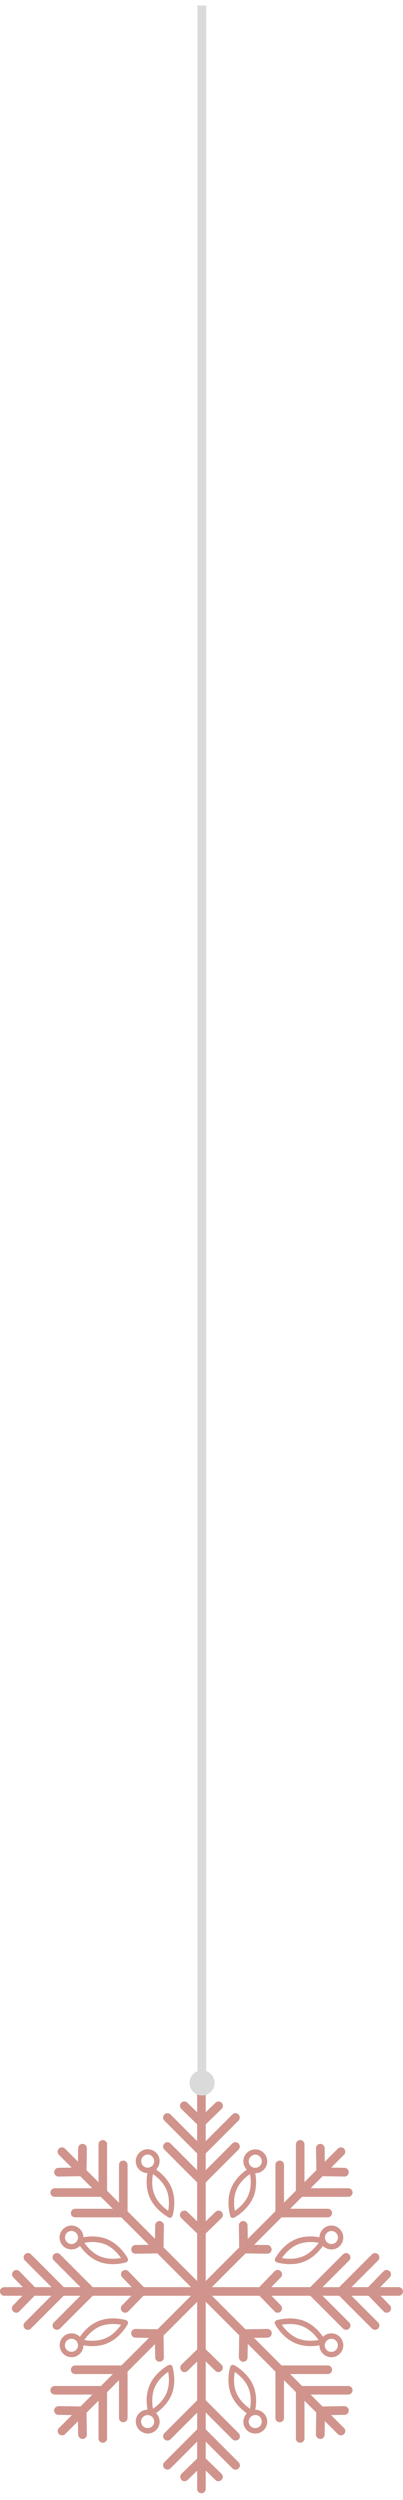 <svg width="26" height="161" viewBox="0 0 26 161" fill="none" xmlns="http://www.w3.org/2000/svg">
<g clip-path="url(#clip0_3435_62249)">
<path d="M12.743 0.357H13.305V133.603H12.743V0.357Z" fill="#DADADA"/>
<path d="M12.996 147.849C13.146 147.849 13.273 147.723 13.273 147.572V134.853C13.273 134.703 13.146 134.576 12.996 134.576C12.846 134.576 12.719 134.703 12.719 134.853V147.572C12.719 147.723 12.846 147.849 12.996 147.849Z" fill="#D0948C"/>
<path d="M12.996 138.842C13.067 138.842 13.139 138.818 13.194 138.763C13.305 138.652 13.305 138.478 13.194 138.367L11.002 136.175C10.891 136.064 10.717 136.064 10.606 136.175C10.495 136.286 10.495 136.46 10.606 136.571L12.798 138.763C12.854 138.818 12.925 138.842 12.996 138.842V138.842Z" fill="#D0948C"/>
<path d="M12.996 136.967C13.067 136.967 13.139 136.935 13.194 136.879C13.305 136.769 13.297 136.594 13.186 136.484L12.086 135.415C11.975 135.304 11.801 135.312 11.69 135.423C11.579 135.534 11.587 135.708 11.698 135.819L12.798 136.887C12.861 136.943 12.925 136.967 12.996 136.967L12.996 136.967Z" fill="#D0948C"/>
<path d="M12.996 138.842C13.067 138.842 13.139 138.818 13.194 138.763L15.386 136.571C15.497 136.46 15.497 136.286 15.386 136.175C15.275 136.064 15.101 136.064 14.991 136.175L12.798 138.367C12.687 138.478 12.687 138.652 12.798 138.763C12.854 138.818 12.925 138.842 12.996 138.842V138.842Z" fill="#D0948C"/>
<path d="M12.996 140.71C13.067 140.71 13.139 140.687 13.194 140.631C13.305 140.52 13.305 140.346 13.194 140.235L11.002 138.043C10.891 137.932 10.717 137.932 10.606 138.043C10.495 138.154 10.495 138.328 10.606 138.439L12.798 140.631C12.854 140.687 12.925 140.71 12.996 140.71V140.71Z" fill="#D0948C"/>
<path d="M12.996 140.71C13.067 140.71 13.139 140.687 13.194 140.631L15.386 138.439C15.497 138.328 15.497 138.154 15.386 138.043C15.275 137.932 15.101 137.932 14.991 138.043L12.798 140.235C12.687 140.346 12.687 140.52 12.798 140.631C12.854 140.687 12.925 140.71 12.996 140.71V140.71Z" fill="#D0948C"/>
<path d="M12.996 136.966C13.067 136.966 13.139 136.943 13.194 136.887L14.294 135.819C14.405 135.708 14.405 135.534 14.302 135.423C14.191 135.312 14.017 135.312 13.906 135.415L12.806 136.483C12.695 136.594 12.695 136.768 12.798 136.879C12.854 136.943 12.925 136.966 12.996 136.966H12.996Z" fill="#D0948C"/>
<path d="M12.996 143.995C13.067 143.995 13.139 143.963 13.194 143.908C13.305 143.797 13.297 143.623 13.186 143.512L12.086 142.443C11.975 142.333 11.801 142.341 11.69 142.451C11.579 142.562 11.587 142.736 11.698 142.847L12.798 143.916C12.861 143.971 12.925 143.995 12.996 143.995L12.996 143.995Z" fill="#D0948C"/>
<path d="M12.996 143.995C13.067 143.995 13.139 143.971 13.194 143.916L14.294 142.847C14.405 142.736 14.405 142.562 14.302 142.451C14.191 142.341 14.017 142.341 13.906 142.443L12.806 143.512C12.695 143.623 12.695 143.797 12.798 143.908C12.854 143.971 12.925 143.995 12.996 143.995L12.996 143.995Z" fill="#D0948C"/>
<path d="M12.996 147.849C13.067 147.849 13.139 147.825 13.194 147.77L22.193 138.771C22.304 138.66 22.304 138.486 22.193 138.375C22.082 138.264 21.908 138.264 21.797 138.375L12.798 147.374C12.687 147.485 12.687 147.659 12.798 147.77C12.854 147.817 12.925 147.849 12.996 147.849V147.849Z" fill="#D0948C"/>
<path d="M19.367 141.478C19.518 141.478 19.645 141.351 19.645 141.201V138.098C19.645 137.948 19.518 137.821 19.367 137.821C19.217 137.821 19.09 137.948 19.09 138.098V141.201C19.082 141.359 19.209 141.478 19.367 141.478Z" fill="#D0948C"/>
<path d="M20.689 140.156C20.848 140.156 20.966 140.029 20.966 139.871L20.942 138.343C20.942 138.193 20.816 138.066 20.665 138.066C20.515 138.066 20.388 138.193 20.388 138.351L20.412 139.879C20.412 140.029 20.539 140.156 20.689 140.156Z" fill="#D0948C"/>
<path d="M19.368 141.478H22.47C22.62 141.478 22.747 141.351 22.747 141.201C22.747 141.051 22.62 140.924 22.47 140.924H19.368C19.217 140.924 19.091 141.051 19.091 141.201C19.091 141.351 19.209 141.478 19.368 141.478Z" fill="#D0948C"/>
<path d="M18.046 142.799C18.196 142.799 18.323 142.673 18.323 142.522V139.42C18.323 139.269 18.196 139.143 18.046 139.143C17.895 139.143 17.769 139.269 17.769 139.42V142.522C17.761 142.68 17.887 142.799 18.046 142.799Z" fill="#D0948C"/>
<path d="M21.148 142.799C21.299 142.799 21.425 142.673 21.425 142.522C21.425 142.372 21.299 142.245 21.148 142.245H18.046C17.895 142.245 17.769 142.372 17.769 142.522C17.769 142.673 17.895 142.799 18.046 142.799H21.148Z" fill="#D0948C"/>
<path d="M22.225 140.172C22.375 140.172 22.502 140.053 22.502 139.895C22.502 139.744 22.383 139.618 22.225 139.61L20.697 139.586C20.539 139.586 20.42 139.705 20.412 139.863C20.412 140.013 20.531 140.14 20.689 140.148L22.225 140.172C22.217 140.172 22.217 140.172 22.225 140.172V140.172Z" fill="#D0948C"/>
<path d="M15.719 145.127C15.877 145.127 15.996 145 15.996 144.842L15.972 143.314C15.972 143.164 15.838 143.037 15.687 143.037C15.537 143.037 15.41 143.164 15.41 143.322L15.434 144.85C15.442 145 15.568 145.127 15.719 145.127H15.719Z" fill="#D0948C"/>
<path d="M17.246 145.142C17.397 145.142 17.523 145.024 17.523 144.865C17.523 144.715 17.405 144.588 17.246 144.58L15.719 144.557C15.561 144.557 15.442 144.675 15.434 144.834C15.434 144.984 15.553 145.111 15.711 145.119L17.246 145.142Z" fill="#D0948C"/>
<path d="M25.723 147.849C25.873 147.849 26 147.722 26 147.572C26 147.422 25.873 147.295 25.723 147.295H12.996C12.846 147.295 12.719 147.422 12.719 147.572C12.719 147.722 12.846 147.849 12.996 147.849H25.723Z" fill="#D0948C"/>
<path d="M22.003 147.849C22.074 147.849 22.146 147.825 22.201 147.77L24.393 145.577C24.504 145.467 24.504 145.293 24.393 145.182C24.283 145.071 24.108 145.071 23.998 145.182L21.805 147.374C21.695 147.485 21.695 147.659 21.805 147.77C21.861 147.817 21.932 147.849 22.003 147.849V147.849Z" fill="#D0948C"/>
<path d="M23.879 147.85C23.95 147.85 24.021 147.818 24.077 147.763L25.145 146.662C25.256 146.552 25.248 146.377 25.137 146.267C25.026 146.156 24.852 146.164 24.741 146.275L23.673 147.375C23.562 147.486 23.57 147.66 23.681 147.771C23.736 147.818 23.808 147.85 23.879 147.85V147.85Z" fill="#D0948C"/>
<path d="M24.195 150.041C24.267 150.041 24.338 150.018 24.393 149.962C24.504 149.851 24.504 149.677 24.393 149.567L22.201 147.374C22.09 147.263 21.916 147.263 21.805 147.374C21.695 147.485 21.695 147.659 21.805 147.77L23.998 149.962C24.053 150.018 24.124 150.041 24.195 150.041V150.041Z" fill="#D0948C"/>
<path d="M20.135 147.849C20.206 147.849 20.278 147.825 20.333 147.77L22.526 145.577C22.636 145.467 22.636 145.293 22.526 145.182C22.415 145.071 22.241 145.071 22.13 145.182L19.937 147.374C19.826 147.485 19.826 147.659 19.937 147.77C19.993 147.817 20.064 147.849 20.135 147.849V147.849Z" fill="#D0948C"/>
<path d="M22.328 150.041C22.399 150.041 22.47 150.018 22.526 149.962C22.636 149.851 22.636 149.677 22.526 149.567L20.333 147.374C20.222 147.263 20.048 147.263 19.937 147.374C19.826 147.485 19.826 147.659 19.937 147.77L22.13 149.962C22.185 150.018 22.256 150.041 22.328 150.041V150.041Z" fill="#D0948C"/>
<path d="M24.947 148.941C25.019 148.941 25.09 148.918 25.145 148.862C25.256 148.751 25.256 148.577 25.153 148.467L24.085 147.366C23.974 147.256 23.8 147.256 23.689 147.358C23.578 147.469 23.578 147.643 23.681 147.754L24.749 148.854C24.797 148.918 24.868 148.941 24.947 148.941L24.947 148.941Z" fill="#D0948C"/>
<path d="M16.851 147.85C16.922 147.85 16.993 147.818 17.048 147.763L18.117 146.662C18.228 146.552 18.22 146.377 18.109 146.267C17.998 146.156 17.824 146.164 17.713 146.275L16.645 147.375C16.534 147.486 16.542 147.66 16.653 147.771C16.708 147.818 16.779 147.85 16.851 147.85L16.851 147.85Z" fill="#D0948C"/>
<path d="M17.911 148.941C17.982 148.941 18.054 148.918 18.109 148.862C18.22 148.751 18.22 148.577 18.117 148.467L17.049 147.366C16.938 147.256 16.764 147.256 16.653 147.358C16.542 147.469 16.542 147.643 16.645 147.754L17.713 148.854C17.769 148.918 17.84 148.941 17.911 148.941L17.911 148.941Z" fill="#D0948C"/>
<path d="M21.995 156.84C22.066 156.84 22.138 156.816 22.193 156.761C22.304 156.65 22.304 156.476 22.193 156.365L13.194 147.366C13.083 147.255 12.909 147.255 12.798 147.366C12.687 147.477 12.687 147.651 12.798 147.762L21.797 156.761C21.853 156.816 21.924 156.84 21.995 156.84V156.84Z" fill="#D0948C"/>
<path d="M19.367 154.213H22.47C22.62 154.213 22.747 154.087 22.747 153.936C22.747 153.786 22.62 153.659 22.47 153.659H19.367C19.217 153.659 19.09 153.786 19.09 153.936C19.082 154.087 19.209 154.213 19.367 154.213Z" fill="#D0948C"/>
<path d="M20.689 155.543L22.225 155.519C22.375 155.519 22.502 155.392 22.502 155.234C22.502 155.084 22.367 154.965 22.217 154.957L20.689 154.981C20.539 154.981 20.412 155.107 20.412 155.266C20.412 155.416 20.539 155.543 20.689 155.543Z" fill="#D0948C"/>
<path d="M19.367 157.316C19.518 157.316 19.645 157.189 19.645 157.039V153.936C19.645 153.786 19.518 153.659 19.367 153.659C19.217 153.659 19.09 153.786 19.09 153.936V157.039C19.082 157.189 19.209 157.316 19.367 157.316Z" fill="#D0948C"/>
<path d="M21.148 152.891C21.299 152.891 21.425 152.764 21.425 152.614C21.425 152.464 21.299 152.337 21.148 152.337H18.046C17.895 152.337 17.769 152.464 17.769 152.614C17.769 152.764 17.895 152.891 18.046 152.891H21.148Z" fill="#D0948C"/>
<path d="M18.046 155.993C18.196 155.993 18.323 155.867 18.323 155.716V152.614C18.323 152.464 18.196 152.337 18.046 152.337C17.895 152.337 17.769 152.464 17.769 152.614V155.716C17.761 155.867 17.887 155.993 18.046 155.993Z" fill="#D0948C"/>
<path d="M20.666 157.07C20.816 157.07 20.942 156.951 20.942 156.793L20.966 155.266C20.966 155.115 20.848 154.988 20.689 154.98C20.531 154.98 20.412 155.099 20.404 155.257L20.381 156.785C20.389 156.943 20.515 157.07 20.666 157.07H20.666Z" fill="#D0948C"/>
<path d="M15.719 150.572L17.254 150.548C17.405 150.548 17.531 150.422 17.531 150.263C17.531 150.105 17.405 149.986 17.247 149.986L15.719 150.01C15.569 150.01 15.442 150.137 15.442 150.295C15.442 150.445 15.569 150.572 15.719 150.572V150.572Z" fill="#D0948C"/>
<path d="M15.695 152.1C15.845 152.1 15.972 151.981 15.972 151.823L15.996 150.295C15.996 150.145 15.877 150.018 15.719 150.01C15.561 150.002 15.442 150.129 15.434 150.287L15.41 151.815C15.418 151.973 15.545 152.1 15.695 152.1H15.695Z" fill="#D0948C"/>
<path d="M12.996 160.568C13.146 160.568 13.273 160.441 13.273 160.291V147.564C13.273 147.414 13.146 147.287 12.996 147.287C12.846 147.287 12.719 147.414 12.719 147.564V160.291C12.719 160.441 12.846 160.568 12.996 160.568Z" fill="#D0948C"/>
<path d="M15.196 159.048C15.268 159.048 15.339 159.024 15.394 158.969C15.505 158.858 15.505 158.684 15.394 158.573L13.202 156.381C13.091 156.27 12.917 156.27 12.806 156.381C12.695 156.492 12.695 156.666 12.806 156.777L14.998 158.969C15.054 159.017 15.125 159.048 15.196 159.048V159.048Z" fill="#D0948C"/>
<path d="M14.096 159.793C14.167 159.793 14.239 159.761 14.294 159.706C14.405 159.595 14.397 159.421 14.286 159.31L13.186 158.241C13.075 158.131 12.901 158.138 12.79 158.249C12.679 158.36 12.687 158.534 12.798 158.645L13.898 159.713C13.954 159.769 14.025 159.793 14.096 159.793L14.096 159.793Z" fill="#D0948C"/>
<path d="M10.804 159.04C10.875 159.04 10.946 159.017 11.002 158.961L13.194 156.769C13.305 156.658 13.305 156.484 13.194 156.373C13.083 156.262 12.909 156.262 12.798 156.373L10.606 158.566C10.495 158.676 10.495 158.85 10.606 158.961C10.661 159.017 10.732 159.04 10.804 159.04V159.04Z" fill="#D0948C"/>
<path d="M15.196 157.173C15.268 157.173 15.339 157.149 15.394 157.094C15.505 156.983 15.505 156.809 15.394 156.698L13.202 154.506C13.091 154.395 12.917 154.395 12.806 154.506C12.695 154.617 12.695 154.791 12.806 154.902L14.998 157.094C15.054 157.149 15.125 157.173 15.196 157.173V157.173Z" fill="#D0948C"/>
<path d="M10.804 157.173C10.875 157.173 10.946 157.149 11.002 157.094L13.194 154.902C13.305 154.791 13.305 154.617 13.194 154.506C13.083 154.395 12.909 154.395 12.798 154.506L10.606 156.698C10.495 156.809 10.495 156.983 10.606 157.094C10.661 157.149 10.732 157.173 10.804 157.173V157.173Z" fill="#D0948C"/>
<path d="M11.904 159.792C11.975 159.792 12.046 159.769 12.102 159.713L13.202 158.645C13.313 158.534 13.313 158.36 13.21 158.249C13.099 158.138 12.925 158.138 12.814 158.241L11.714 159.31C11.603 159.421 11.603 159.595 11.706 159.706C11.753 159.761 11.825 159.793 11.904 159.793L11.904 159.792Z" fill="#D0948C"/>
<path d="M14.096 152.764C14.167 152.764 14.239 152.733 14.294 152.677C14.405 152.566 14.397 152.392 14.286 152.282L13.186 151.213C13.075 151.102 12.901 151.11 12.79 151.221C12.679 151.332 12.687 151.506 12.798 151.617L13.898 152.685C13.954 152.741 14.025 152.765 14.096 152.765L14.096 152.764Z" fill="#D0948C"/>
<path d="M11.904 152.764C11.975 152.764 12.046 152.74 12.102 152.685L13.202 151.617C13.313 151.506 13.313 151.332 13.21 151.221C13.099 151.11 12.925 151.11 12.814 151.213L11.714 152.281C11.603 152.392 11.603 152.566 11.706 152.677C11.753 152.733 11.825 152.764 11.904 152.764L11.904 152.764Z" fill="#D0948C"/>
<path d="M4.005 156.84C4.076 156.84 4.147 156.816 4.203 156.761L13.202 147.762C13.313 147.651 13.313 147.477 13.202 147.366C13.091 147.255 12.917 147.255 12.806 147.366L3.807 156.365C3.696 156.476 3.696 156.65 3.807 156.761C3.862 156.816 3.934 156.84 4.005 156.84V156.84Z" fill="#D0948C"/>
<path d="M6.632 157.316C6.783 157.316 6.91 157.189 6.91 157.039V153.936C6.91 153.786 6.783 153.659 6.632 153.659C6.482 153.659 6.355 153.786 6.355 153.936V157.039C6.355 157.189 6.474 157.316 6.632 157.316Z" fill="#D0948C"/>
<path d="M5.327 157.07C5.485 157.07 5.604 156.943 5.604 156.785L5.58 155.257C5.58 155.107 5.453 154.988 5.295 154.98C5.145 154.98 5.018 155.107 5.018 155.266L5.042 156.793C5.05 156.951 5.176 157.07 5.327 157.07Z" fill="#D0948C"/>
<path d="M6.633 154.213C6.783 154.213 6.91 154.087 6.91 153.936C6.91 153.786 6.783 153.659 6.633 153.659H3.53C3.38 153.659 3.253 153.786 3.253 153.936C3.253 154.087 3.38 154.213 3.53 154.213H6.633Z" fill="#D0948C"/>
<path d="M7.954 155.993C8.105 155.993 8.231 155.867 8.231 155.716V152.614C8.231 152.464 8.105 152.337 7.954 152.337C7.804 152.337 7.677 152.464 7.677 152.614V155.716C7.677 155.867 7.796 155.993 7.954 155.993V155.993Z" fill="#D0948C"/>
<path d="M4.852 152.891H7.954C8.105 152.891 8.231 152.764 8.231 152.614C8.231 152.464 8.105 152.337 7.954 152.337H4.852C4.701 152.337 4.575 152.464 4.575 152.614C4.567 152.764 4.694 152.891 4.852 152.891Z" fill="#D0948C"/>
<path d="M5.303 155.543C5.453 155.543 5.58 155.424 5.58 155.266C5.58 155.115 5.461 154.989 5.303 154.981L3.775 154.957C3.625 154.965 3.498 155.076 3.49 155.234C3.49 155.384 3.609 155.511 3.768 155.519L5.303 155.543Z" fill="#D0948C"/>
<path d="M10.297 152.099C10.456 152.099 10.574 151.973 10.574 151.814L10.55 150.287C10.55 150.136 10.424 150.01 10.273 150.01C10.273 150.01 10.273 150.01 10.265 150.01C10.115 150.01 9.989 150.136 9.989 150.295L10.012 151.822C10.02 151.98 10.147 152.099 10.297 152.099H10.297Z" fill="#D0948C"/>
<path d="M10.273 150.572C10.424 150.572 10.55 150.453 10.55 150.295C10.55 150.145 10.432 150.018 10.273 150.01L8.746 149.986C8.595 149.986 8.469 150.105 8.461 150.263C8.461 150.414 8.58 150.54 8.738 150.548L10.273 150.572Z" fill="#D0948C"/>
<path d="M0.277 147.849H13.004C13.154 147.849 13.281 147.722 13.281 147.572C13.281 147.422 13.154 147.295 13.004 147.295H0.277C0.127 147.295 0 147.422 0 147.572C0 147.722 0.119 147.849 0.277 147.849Z" fill="#D0948C"/>
<path d="M1.797 150.041C1.868 150.041 1.939 150.018 1.994 149.962L4.187 147.77C4.298 147.659 4.298 147.485 4.187 147.374C4.076 147.263 3.902 147.263 3.791 147.374L1.599 149.567C1.488 149.677 1.488 149.851 1.599 149.962C1.654 150.018 1.725 150.041 1.797 150.041V150.041Z" fill="#D0948C"/>
<path d="M1.053 148.941C1.124 148.941 1.195 148.91 1.25 148.854L2.319 147.754C2.43 147.643 2.422 147.469 2.311 147.358C2.2 147.248 2.026 147.256 1.915 147.366L0.847 148.467C0.736 148.577 0.744 148.751 0.855 148.862C0.91 148.918 0.981 148.941 1.053 148.941L1.053 148.941Z" fill="#D0948C"/>
<path d="M3.997 147.849C4.068 147.849 4.14 147.825 4.195 147.77C4.306 147.659 4.306 147.485 4.195 147.374L2.003 145.182C1.892 145.071 1.718 145.071 1.607 145.182C1.496 145.293 1.496 145.467 1.607 145.577L3.799 147.77C3.855 147.817 3.926 147.849 3.997 147.849V147.849Z" fill="#D0948C"/>
<path d="M3.673 150.041C3.744 150.041 3.815 150.018 3.87 149.962L6.063 147.77C6.174 147.659 6.174 147.485 6.063 147.374C5.952 147.263 5.778 147.263 5.667 147.374L3.475 149.567C3.364 149.677 3.364 149.851 3.475 149.962C3.53 150.018 3.601 150.041 3.673 150.041V150.041Z" fill="#D0948C"/>
<path d="M5.865 147.849C5.936 147.849 6.007 147.825 6.063 147.77C6.174 147.659 6.174 147.485 6.063 147.374L3.87 145.182C3.76 145.071 3.586 145.071 3.475 145.182C3.364 145.293 3.364 145.467 3.475 145.577L5.667 147.77C5.723 147.817 5.794 147.849 5.865 147.849V147.849Z" fill="#D0948C"/>
<path d="M2.121 147.85C2.192 147.85 2.264 147.826 2.319 147.77C2.43 147.66 2.43 147.486 2.327 147.375L1.258 146.275C1.148 146.164 0.973 146.164 0.863 146.267C0.752 146.377 0.752 146.551 0.855 146.662L1.923 147.762C1.971 147.818 2.042 147.849 2.121 147.849L2.121 147.85Z" fill="#D0948C"/>
<path d="M8.081 148.941C8.152 148.941 8.223 148.91 8.279 148.854L9.347 147.754C9.458 147.644 9.45 147.469 9.339 147.358C9.229 147.248 9.054 147.256 8.944 147.366L7.875 148.467C7.764 148.577 7.772 148.752 7.883 148.862C7.938 148.918 8.01 148.941 8.081 148.941V148.941Z" fill="#D0948C"/>
<path d="M9.149 147.85C9.221 147.85 9.292 147.826 9.347 147.77C9.458 147.66 9.458 147.486 9.355 147.375L8.287 146.275C8.176 146.164 8.002 146.164 7.891 146.267C7.78 146.377 7.78 146.551 7.883 146.662L8.952 147.762C9.007 147.818 9.078 147.849 9.149 147.849L9.149 147.85Z" fill="#D0948C"/>
<path d="M12.996 147.849C13.067 147.849 13.139 147.825 13.194 147.77C13.305 147.659 13.305 147.485 13.194 147.374L4.195 138.375C4.084 138.264 3.91 138.264 3.799 138.375C3.688 138.486 3.688 138.66 3.799 138.771L12.798 147.77C12.854 147.817 12.925 147.849 12.996 147.849V147.849Z" fill="#D0948C"/>
<path d="M3.53 141.478H6.633C6.783 141.478 6.91 141.351 6.91 141.201C6.91 141.051 6.783 140.924 6.633 140.924H3.53C3.38 140.924 3.253 141.051 3.253 141.201C3.253 141.351 3.372 141.478 3.53 141.478Z" fill="#D0948C"/>
<path d="M3.775 140.172L5.311 140.148C5.461 140.148 5.588 140.021 5.588 139.863C5.588 139.713 5.461 139.594 5.303 139.586L3.775 139.61C3.625 139.61 3.498 139.736 3.498 139.895C3.498 140.053 3.625 140.172 3.775 140.172V140.172Z" fill="#D0948C"/>
<path d="M6.632 141.478C6.783 141.478 6.91 141.351 6.91 141.201V138.098C6.91 137.948 6.783 137.821 6.632 137.821C6.482 137.821 6.355 137.948 6.355 138.098V141.201C6.355 141.359 6.474 141.478 6.632 141.478Z" fill="#D0948C"/>
<path d="M4.852 142.799H7.954C8.105 142.799 8.231 142.673 8.231 142.522C8.231 142.372 8.105 142.245 7.954 142.245H4.852C4.701 142.245 4.575 142.372 4.575 142.522C4.567 142.68 4.694 142.799 4.852 142.799Z" fill="#D0948C"/>
<path d="M7.954 142.799C8.105 142.799 8.231 142.673 8.231 142.522V139.42C8.231 139.269 8.105 139.143 7.954 139.143C7.804 139.143 7.677 139.269 7.677 139.42V142.522C7.677 142.68 7.796 142.799 7.954 142.799V142.799Z" fill="#D0948C"/>
<path d="M5.303 140.156C5.453 140.156 5.58 140.037 5.58 139.879L5.604 138.351C5.604 138.201 5.485 138.074 5.327 138.066C5.176 138.066 5.05 138.185 5.042 138.343L5.018 139.871C5.026 140.021 5.145 140.148 5.303 140.156Z" fill="#D0948C"/>
<path d="M8.746 145.142L10.281 145.119C10.432 145.119 10.558 144.992 10.558 144.834C10.558 144.675 10.432 144.557 10.273 144.557L8.746 144.58C8.595 144.58 8.469 144.707 8.469 144.865C8.469 145.024 8.595 145.142 8.746 145.142Z" fill="#D0948C"/>
<path d="M10.273 145.127C10.424 145.127 10.55 145.008 10.55 144.85L10.574 143.322C10.574 143.172 10.455 143.045 10.297 143.037C10.139 143.037 10.02 143.156 10.012 143.314L9.988 144.842C9.996 145 10.115 145.127 10.273 145.127H10.273Z" fill="#D0948C"/>
<path d="M16.471 139.958C16.574 139.958 16.669 139.942 16.764 139.902C16.953 139.823 17.104 139.673 17.183 139.483C17.262 139.293 17.262 139.087 17.183 138.897C17.104 138.707 16.953 138.557 16.764 138.478C16.376 138.32 15.925 138.502 15.758 138.897C15.6 139.285 15.782 139.736 16.178 139.902C16.273 139.934 16.368 139.958 16.471 139.958ZM16.471 138.763C16.526 138.763 16.581 138.771 16.629 138.794C16.732 138.834 16.811 138.921 16.859 139.024C16.898 139.127 16.898 139.238 16.859 139.348C16.819 139.451 16.732 139.53 16.629 139.578C16.526 139.618 16.407 139.618 16.305 139.578C16.091 139.491 15.988 139.246 16.075 139.032C16.146 138.866 16.305 138.763 16.471 138.763V138.763Z" fill="#D0948C"/>
<path d="M15.03 142.831C15.054 142.831 15.086 142.823 15.109 142.816C15.149 142.8 15.988 142.349 16.344 141.494C16.7 140.639 16.415 139.721 16.407 139.689C16.392 139.642 16.352 139.602 16.304 139.578C16.257 139.563 16.202 139.563 16.154 139.586C16.115 139.602 15.276 140.053 14.919 140.908C14.563 141.763 14.848 142.681 14.856 142.721C14.872 142.768 14.912 142.808 14.959 142.832C14.983 142.832 15.007 142.832 15.03 142.832L15.03 142.831ZM16.027 141.359C15.822 141.866 15.394 142.214 15.149 142.38C15.094 142.08 15.046 141.541 15.252 141.035C15.458 140.528 15.885 140.18 16.13 140.014C16.186 140.307 16.233 140.853 16.027 141.359Z" fill="#D0948C"/>
<path d="M21.378 144.866C21.473 144.866 21.576 144.85 21.671 144.81C22.058 144.652 22.248 144.201 22.09 143.805C22.011 143.615 21.86 143.465 21.671 143.385C21.481 143.306 21.275 143.306 21.085 143.385C20.697 143.552 20.507 143.995 20.666 144.391C20.792 144.683 21.077 144.866 21.378 144.866V144.866ZM21.544 144.486C21.33 144.573 21.085 144.47 20.998 144.256C20.911 144.042 21.014 143.797 21.227 143.71C21.441 143.623 21.686 143.726 21.773 143.94C21.853 144.153 21.758 144.399 21.544 144.486Z" fill="#D0948C"/>
<path d="M18.703 145.815C18.995 145.815 19.336 145.775 19.66 145.633C20.515 145.277 20.966 144.43 20.982 144.398C21.006 144.351 21.006 144.295 20.99 144.248C20.974 144.2 20.927 144.161 20.879 144.145C20.84 144.129 19.929 143.852 19.075 144.208C18.22 144.564 17.769 145.411 17.753 145.443C17.729 145.491 17.729 145.546 17.745 145.593C17.769 145.641 17.808 145.68 17.856 145.696C17.88 145.704 18.236 145.815 18.703 145.815V145.815ZM19.534 145.316C19.027 145.522 18.481 145.475 18.188 145.419C18.362 145.174 18.71 144.746 19.217 144.541C19.724 144.335 20.27 144.382 20.563 144.438C20.381 144.683 20.032 145.11 19.534 145.316Z" fill="#D0948C"/>
<path d="M21.378 151.807C21.481 151.807 21.576 151.791 21.671 151.751C21.861 151.672 22.011 151.522 22.09 151.332C22.169 151.142 22.169 150.936 22.09 150.746C22.011 150.556 21.861 150.406 21.671 150.326C21.283 150.168 20.832 150.35 20.666 150.746C20.507 151.134 20.689 151.585 21.085 151.751C21.18 151.791 21.283 151.807 21.378 151.807ZM21.378 150.619C21.433 150.619 21.489 150.627 21.536 150.651C21.639 150.691 21.718 150.778 21.766 150.88C21.805 150.983 21.805 151.102 21.766 151.205C21.726 151.308 21.639 151.387 21.536 151.434C21.433 151.474 21.315 151.474 21.212 151.434C20.998 151.347 20.895 151.102 20.982 150.888C21.061 150.714 21.22 150.619 21.378 150.619V150.619Z" fill="#D0948C"/>
<path d="M20.032 151.094C20.499 151.094 20.855 150.983 20.879 150.975C20.927 150.959 20.966 150.92 20.99 150.872C21.006 150.825 21.006 150.769 20.982 150.722C20.966 150.682 20.515 149.843 19.66 149.487C18.806 149.131 17.887 149.416 17.848 149.424C17.8 149.44 17.761 149.479 17.737 149.527C17.721 149.574 17.721 149.63 17.745 149.677C17.761 149.717 18.212 150.556 19.067 150.912C19.407 151.054 19.74 151.094 20.032 151.094L20.032 151.094ZM20.555 150.698C20.254 150.754 19.716 150.801 19.209 150.595C18.703 150.39 18.355 149.962 18.18 149.717C18.481 149.661 19.019 149.614 19.526 149.82C20.032 150.025 20.381 150.453 20.555 150.698V150.698Z" fill="#D0948C"/>
<path d="M16.471 156.722C16.573 156.722 16.669 156.706 16.764 156.666C16.953 156.587 17.104 156.437 17.183 156.255C17.262 156.065 17.262 155.859 17.183 155.669C17.104 155.479 16.953 155.329 16.764 155.25C16.573 155.171 16.368 155.171 16.178 155.25C15.79 155.416 15.6 155.859 15.758 156.255C15.838 156.445 15.988 156.595 16.178 156.674C16.273 156.698 16.368 156.722 16.471 156.722V156.722ZM16.471 155.527C16.526 155.527 16.581 155.535 16.629 155.558C16.732 155.598 16.811 155.685 16.858 155.788C16.898 155.891 16.898 156.009 16.858 156.112C16.819 156.215 16.732 156.294 16.629 156.342C16.526 156.382 16.407 156.382 16.304 156.342C16.202 156.302 16.122 156.215 16.075 156.112C15.988 155.899 16.091 155.653 16.304 155.566C16.36 155.542 16.415 155.527 16.471 155.527V155.527Z" fill="#D0948C"/>
<path d="M16.241 155.574C16.265 155.574 16.289 155.566 16.305 155.558C16.352 155.542 16.392 155.495 16.407 155.447C16.423 155.408 16.7 154.497 16.344 153.643C15.988 152.788 15.141 152.337 15.109 152.321C15.062 152.297 15.006 152.297 14.959 152.313C14.912 152.336 14.872 152.376 14.856 152.424C14.84 152.463 14.563 153.373 14.919 154.236C15.275 155.091 16.122 155.542 16.154 155.558C16.186 155.566 16.217 155.574 16.241 155.574L16.241 155.574ZM15.149 152.756C15.394 152.93 15.822 153.279 16.027 153.785C16.233 154.292 16.186 154.838 16.13 155.131C15.885 154.956 15.458 154.608 15.252 154.102C15.038 153.595 15.094 153.049 15.149 152.756Z" fill="#D0948C"/>
<path d="M9.53 156.722C9.632 156.722 9.727 156.706 9.822 156.666C10.012 156.587 10.163 156.437 10.242 156.247C10.4 155.859 10.218 155.408 9.822 155.242C9.435 155.083 8.983 155.265 8.817 155.653C8.659 156.041 8.841 156.492 9.237 156.658C9.324 156.698 9.427 156.722 9.53 156.722V156.722ZM9.53 155.534C9.585 155.534 9.64 155.542 9.688 155.566C9.902 155.653 10.004 155.898 9.917 156.112C9.878 156.215 9.791 156.294 9.688 156.342C9.585 156.381 9.466 156.381 9.363 156.342C9.15 156.255 9.047 156.009 9.134 155.796C9.205 155.629 9.363 155.534 9.53 155.534V155.534Z" fill="#D0948C"/>
<path d="M9.751 155.574C9.775 155.574 9.806 155.566 9.83 155.55C9.87 155.534 10.709 155.083 11.065 154.228C11.421 153.373 11.136 152.455 11.128 152.416C11.112 152.368 11.073 152.329 11.025 152.305C10.978 152.289 10.922 152.289 10.875 152.313C10.835 152.329 9.996 152.78 9.64 153.635C9.284 154.49 9.569 155.408 9.577 155.439C9.593 155.487 9.632 155.526 9.68 155.55C9.711 155.574 9.727 155.574 9.751 155.574L9.751 155.574ZM10.851 152.756C10.906 153.057 10.954 153.603 10.748 154.102C10.542 154.608 10.115 154.956 9.87 155.123C9.814 154.822 9.767 154.284 9.973 153.777C10.178 153.271 10.598 152.922 10.851 152.756V152.756Z" fill="#D0948C"/>
<path d="M4.614 151.806C4.717 151.806 4.812 151.791 4.907 151.751C5.295 151.593 5.485 151.142 5.327 150.746C5.16 150.358 4.717 150.168 4.322 150.326C3.934 150.493 3.744 150.936 3.91 151.332C3.989 151.522 4.139 151.672 4.329 151.751C4.417 151.791 4.519 151.806 4.614 151.806ZM4.614 150.619C4.781 150.619 4.939 150.714 5.002 150.88C5.089 151.094 4.986 151.339 4.773 151.427C4.67 151.466 4.551 151.466 4.448 151.427C4.345 151.387 4.266 151.3 4.219 151.197C4.132 150.983 4.234 150.738 4.448 150.651C4.504 150.627 4.559 150.619 4.614 150.619V150.619Z" fill="#D0948C"/>
<path d="M5.96 151.094C6.253 151.094 6.593 151.055 6.918 150.912C7.772 150.556 8.224 149.709 8.239 149.677C8.263 149.63 8.263 149.575 8.247 149.527C8.231 149.48 8.184 149.44 8.136 149.424C8.097 149.408 7.187 149.131 6.332 149.487C5.477 149.844 5.026 150.691 5.01 150.722C4.986 150.77 4.986 150.825 5.002 150.873C5.018 150.92 5.066 150.96 5.113 150.975C5.137 150.983 5.493 151.094 5.96 151.094V151.094ZM7.812 149.717C7.638 149.962 7.29 150.39 6.783 150.596C6.277 150.801 5.73 150.754 5.438 150.698C5.612 150.453 5.96 150.026 6.459 149.82C6.973 149.614 7.511 149.662 7.812 149.717V149.717Z" fill="#D0948C"/>
<path d="M4.614 144.866C4.915 144.866 5.2 144.684 5.327 144.391C5.485 144.003 5.303 143.552 4.907 143.385C4.717 143.306 4.511 143.306 4.321 143.385C4.131 143.465 3.981 143.615 3.902 143.805C3.823 143.995 3.823 144.201 3.902 144.391C3.981 144.581 4.131 144.731 4.321 144.81C4.416 144.842 4.519 144.866 4.614 144.866V144.866ZM4.773 143.71C4.986 143.797 5.089 144.042 5.002 144.256C4.915 144.47 4.67 144.573 4.456 144.486C4.353 144.446 4.274 144.359 4.226 144.256C4.187 144.153 4.187 144.035 4.226 143.932C4.266 143.829 4.353 143.75 4.456 143.702C4.559 143.662 4.67 143.662 4.773 143.71V143.71Z" fill="#D0948C"/>
<path d="M7.29 145.815C7.757 145.815 8.113 145.704 8.136 145.696C8.184 145.68 8.224 145.64 8.247 145.593C8.263 145.546 8.263 145.49 8.239 145.443C8.224 145.403 7.772 144.564 6.918 144.208C6.063 143.852 5.145 144.137 5.113 144.145C5.066 144.16 5.026 144.2 5.002 144.248C4.986 144.295 4.986 144.35 5.01 144.398C5.026 144.437 5.477 145.276 6.332 145.633C6.664 145.775 6.997 145.815 7.29 145.815V145.815ZM7.812 145.419C7.511 145.474 6.973 145.522 6.466 145.316C5.96 145.11 5.612 144.683 5.445 144.437C5.746 144.382 6.284 144.335 6.791 144.54C7.29 144.754 7.638 145.174 7.812 145.419Z" fill="#D0948C"/>
<path d="M9.53 139.95C9.624 139.95 9.727 139.935 9.822 139.895C10.21 139.729 10.4 139.286 10.242 138.89C10.163 138.7 10.012 138.55 9.822 138.471C9.632 138.391 9.427 138.391 9.237 138.471C9.047 138.55 8.896 138.7 8.817 138.89C8.738 139.08 8.738 139.286 8.817 139.476C8.936 139.776 9.229 139.951 9.53 139.951V139.95ZM9.917 139.025C10.004 139.238 9.902 139.484 9.688 139.571C9.474 139.658 9.229 139.555 9.142 139.341C9.102 139.238 9.102 139.119 9.142 139.017C9.181 138.914 9.268 138.835 9.371 138.787C9.474 138.747 9.593 138.747 9.696 138.787C9.791 138.842 9.87 138.922 9.917 139.025V139.025Z" fill="#D0948C"/>
<path d="M10.962 142.832C10.986 142.832 11.009 142.824 11.025 142.816C11.073 142.792 11.112 142.753 11.128 142.705C11.144 142.665 11.421 141.755 11.065 140.893C10.709 140.038 9.87 139.587 9.83 139.571C9.783 139.547 9.727 139.547 9.68 139.563C9.632 139.586 9.593 139.626 9.577 139.674C9.561 139.713 9.284 140.623 9.64 141.478C9.996 142.333 10.843 142.784 10.875 142.8C10.906 142.824 10.938 142.832 10.962 142.832L10.962 142.832ZM9.87 140.014C10.115 140.188 10.542 140.536 10.748 141.035C10.954 141.542 10.906 142.088 10.851 142.38C10.606 142.206 10.178 141.858 9.973 141.352C9.759 140.853 9.814 140.307 9.87 140.014Z" fill="#D0948C"/>
<path d="M13.036 134.949C12.59 134.949 12.228 134.587 12.228 134.141C12.228 133.695 12.59 133.334 13.036 133.334C13.482 133.334 13.843 133.695 13.843 134.141C13.843 134.587 13.482 134.949 13.036 134.949Z" fill="#DADADA"/>
</g>
<defs>
<clipPath id="clip0_3435_62249">
<rect width="26" height="160.211" fill="white" transform="translate(0 0.357)"/>
</clipPath>
</defs>
</svg>

